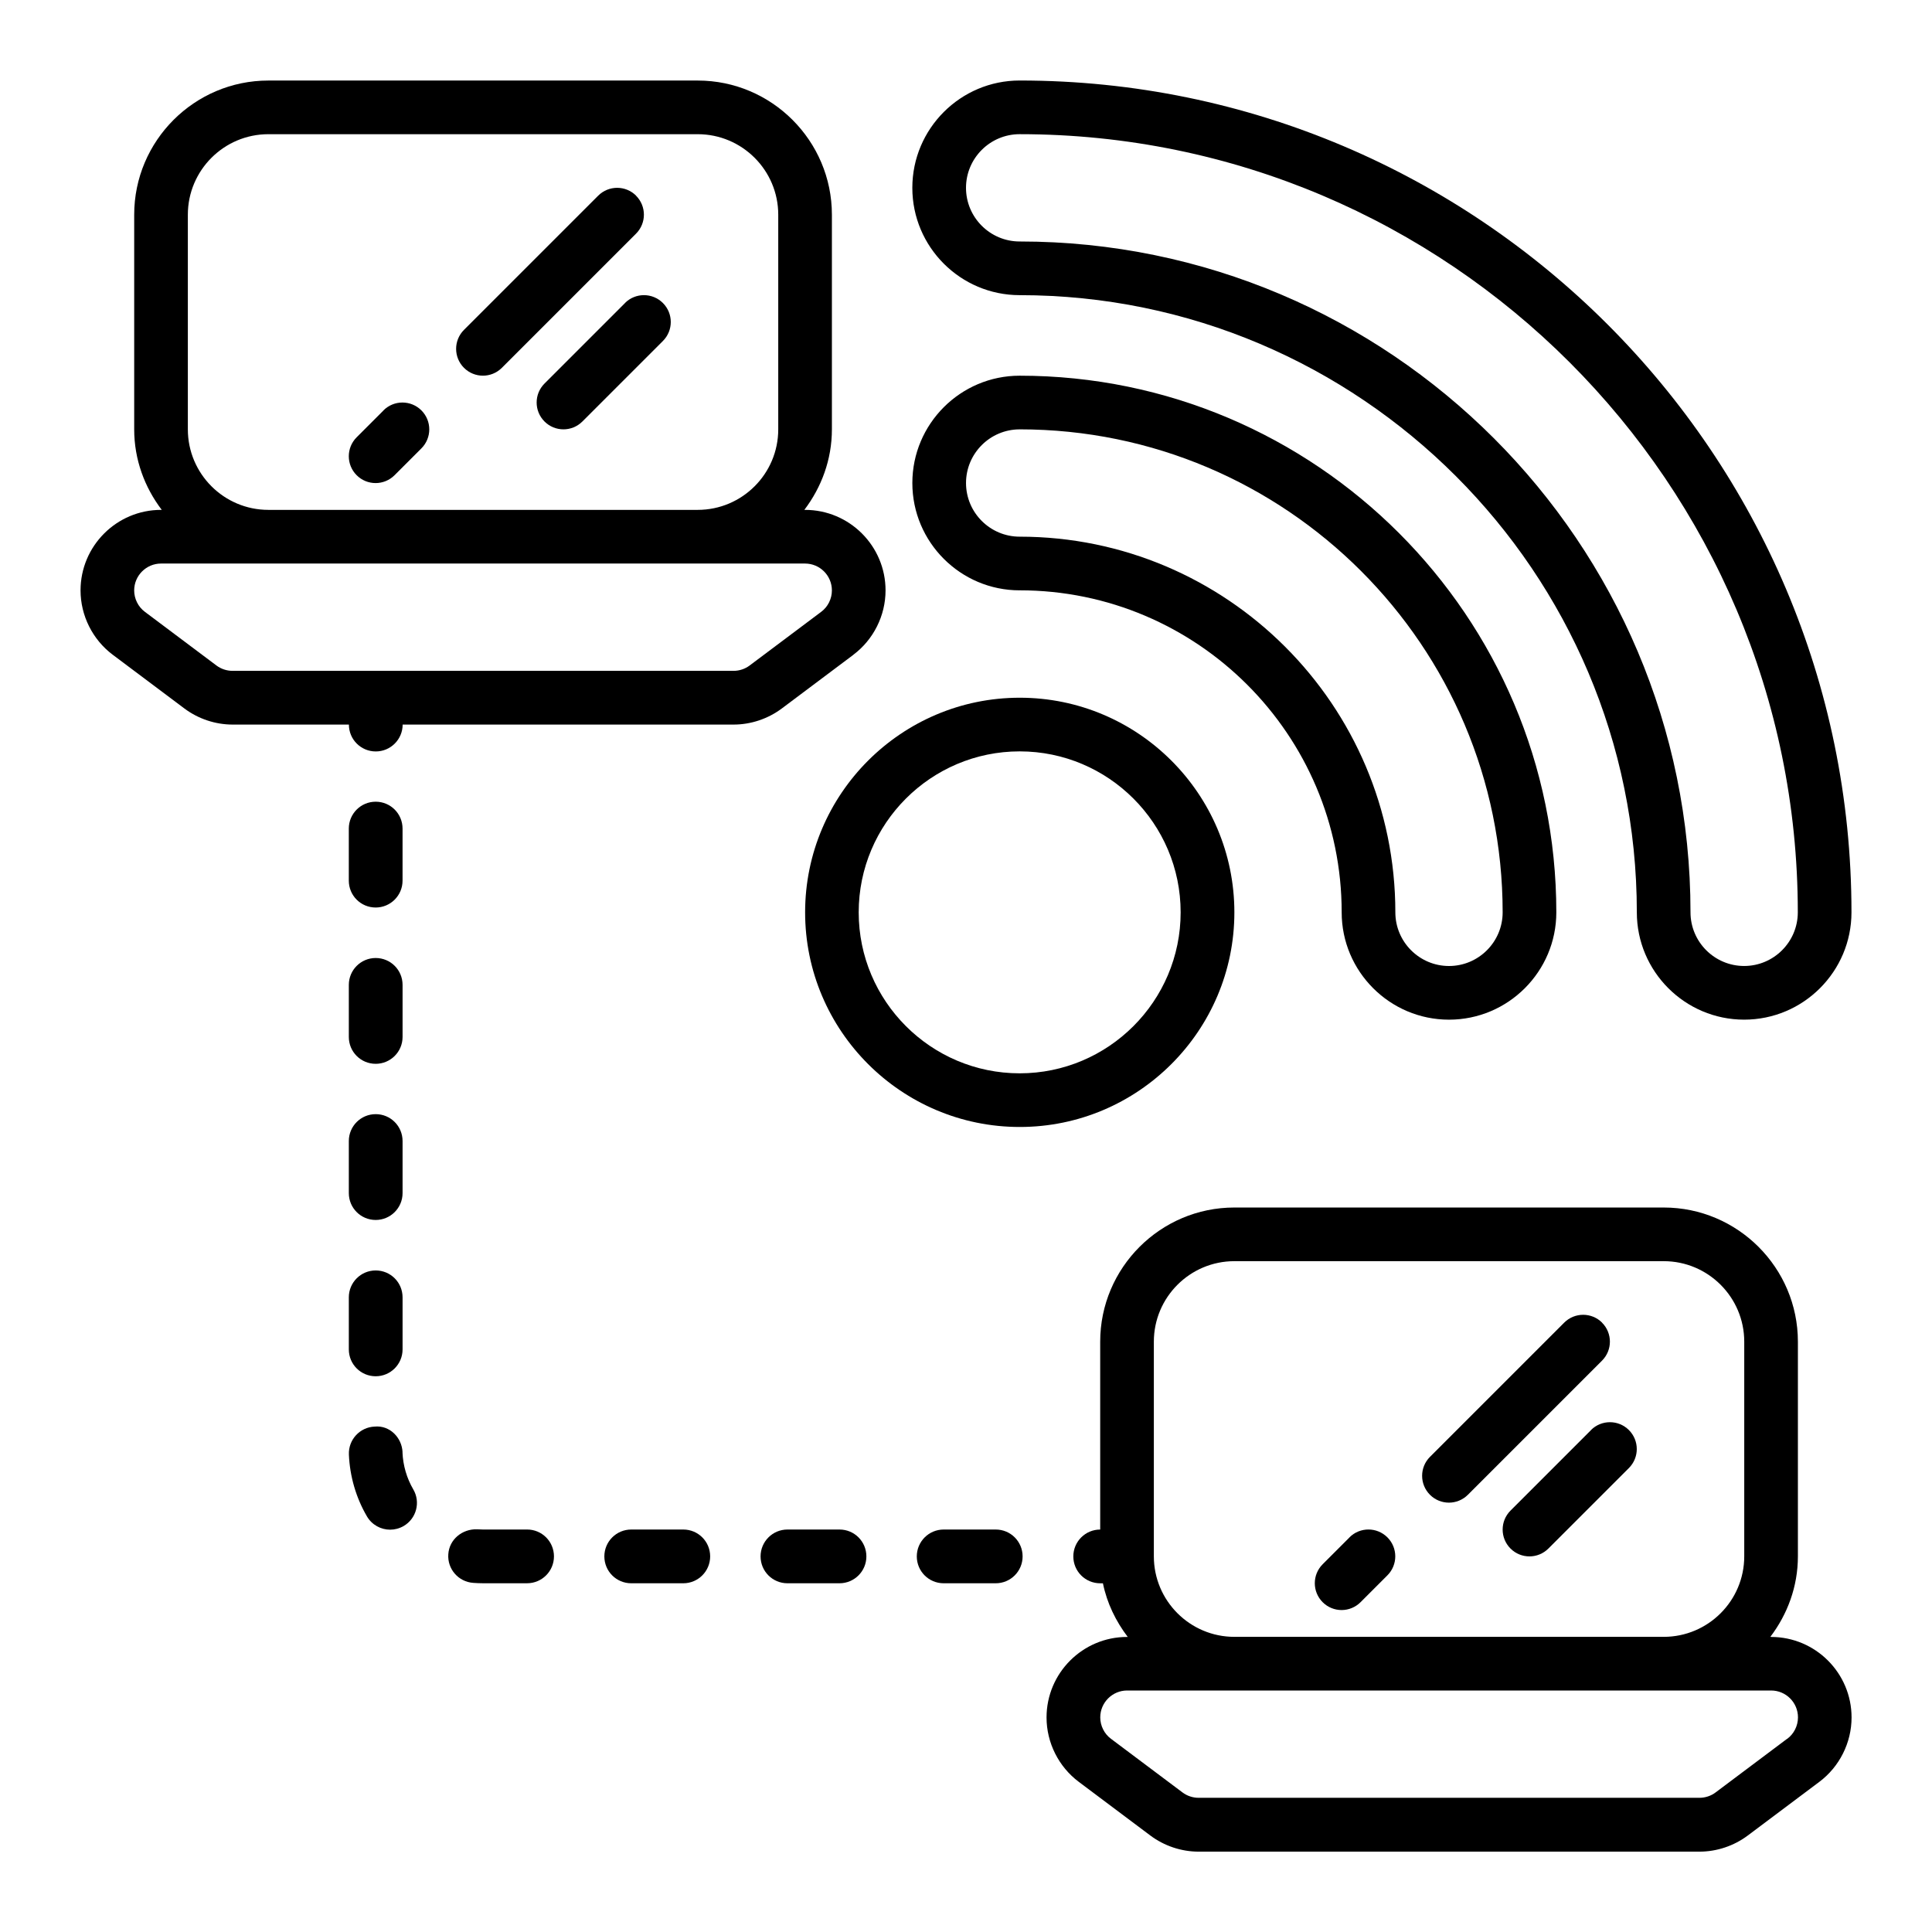 <?xml version="1.0" encoding="UTF-8"?>
<svg xmlns="http://www.w3.org/2000/svg" width="100pt" height="100pt" version="1.1" viewBox="0 0 100 100">
  <path d="m91.668 84.723h-0.035c0.883-1.164 1.426-2.598 1.426-4.168v-11.109c0-3.828-3.117-6.945-6.945-6.945h-22.223c-3.828 0-6.945 3.117-6.945 6.945v9.723c-0.766 0-1.391 0.621-1.391 1.391 0 0.77 0.621 1.391 1.391 1.391h0.141c0.211 1.031 0.668 1.965 1.285 2.777h-0.035c-2.297 0-4.168 1.867-4.168 4.168 0 1.305 0.625 2.551 1.668 3.332l3.703 2.777c0.719 0.539 1.605 0.836 2.5 0.836h25.926c0.895 0 1.781-0.297 2.5-0.836l3.703-2.777c1.043-0.781 1.668-2.027 1.668-3.332 0-2.297-1.867-4.168-4.168-4.168zm-31.945-4.168v-11.109c0-2.297 1.867-4.168 4.168-4.168h22.223c2.297 0 4.168 1.867 4.168 4.168v11.109c0 2.297-1.867 4.168-4.168 4.168h-22.223c-2.297 0-4.168-1.867-4.168-4.168zm32.777 9.445-3.703 2.777c-0.238 0.18-0.535 0.277-0.832 0.277h-25.926c-0.297 0-0.594-0.098-0.832-0.277l-3.703-2.777c-0.348-0.258-0.555-0.676-0.555-1.109 0-0.766 0.625-1.391 1.391-1.391h33.332c0.766 0 1.391 0.621 1.391 1.391 0 0.434-0.207 0.852-0.555 1.109z"></path>
  <path d="m82.926 68.461c-0.543-0.543-1.422-0.543-1.965 0l-6.945 6.945c-0.543 0.543-0.543 1.422 0 1.965 0.27 0.27 0.625 0.406 0.98 0.406 0.355 0 0.711-0.137 0.98-0.406l6.945-6.945c0.543-0.543 0.543-1.422 0-1.965z"></path>
  <path d="m69.852 79.574-1.391 1.391c-0.543 0.543-0.543 1.422 0 1.965 0.27 0.27 0.625 0.406 0.98 0.406 0.355 0 0.711-0.137 0.98-0.406l1.391-1.391c0.543-0.543 0.543-1.422 0-1.965s-1.422-0.543-1.965 0z"></path>
  <path d="m82.352 74.02-4.168 4.168c-0.543 0.543-0.543 1.422 0 1.965 0.27 0.27 0.625 0.406 0.98 0.406 0.355 0 0.711-0.137 0.98-0.406l4.168-4.168c0.543-0.543 0.543-1.422 0-1.965s-1.422-0.543-1.965 0z"></path>
  <path d="m44.168 33.891c1.043-0.781 1.668-2.027 1.668-3.332 0-2.297-1.867-4.168-4.168-4.168h-0.035c0.883-1.164 1.426-2.598 1.426-4.168v-11.109c0-3.828-3.117-6.945-6.945-6.945h-22.223c-3.828 0-6.945 3.117-6.945 6.945v11.109c0 1.57 0.543 3.004 1.426 4.168h-0.035c-2.297 0-4.168 1.867-4.168 4.168 0 1.305 0.625 2.551 1.668 3.332l3.703 2.777c0.719 0.539 1.605 0.836 2.5 0.836h6.019c0 0.77 0.621 1.391 1.391 1.391 0.766 0 1.391-0.621 1.391-1.391h17.129c0.895 0 1.781-0.297 2.5-0.836l3.703-2.777zm-34.445-11.668v-11.109c0-2.297 1.867-4.168 4.168-4.168h22.223c2.297 0 4.168 1.867 4.168 4.168v11.109c0 2.297-1.867 4.168-4.168 4.168h-22.223c-2.297 0-4.168-1.867-4.168-4.168zm28.242 12.5h-25.93c-0.297 0-0.594-0.098-0.832-0.277l-3.703-2.777c-0.348-0.258-0.555-0.676-0.555-1.109 0-0.766 0.625-1.391 1.391-1.391h33.332c0.766 0 1.391 0.621 1.391 1.391 0 0.434-0.207 0.852-0.555 1.109l-3.703 2.777c-0.238 0.18-0.535 0.277-0.832 0.277z"></path>
  <path d="m32.926 10.129c-0.543-0.543-1.422-0.543-1.965 0l-6.945 6.945c-0.543 0.543-0.543 1.422 0 1.965 0.27 0.27 0.625 0.406 0.98 0.406 0.355 0 0.711-0.137 0.98-0.406l6.945-6.945c0.543-0.543 0.543-1.422 0-1.965z"></path>
  <path d="m19.852 21.242-1.391 1.391c-0.543 0.543-0.543 1.422 0 1.965 0.27 0.27 0.625 0.406 0.98 0.406 0.355 0 0.711-0.137 0.98-0.406l1.391-1.391c0.543-0.543 0.543-1.422 0-1.965-0.543-0.543-1.422-0.543-1.965 0z"></path>
  <path d="m32.352 15.684-4.168 4.168c-0.543 0.543-0.543 1.422 0 1.965 0.27 0.27 0.625 0.406 0.98 0.406 0.355 0 0.711-0.137 0.98-0.406l4.168-4.168c0.543-0.543 0.543-1.422 0-1.965-0.543-0.543-1.422-0.543-1.965 0z"></path>
  <path d="m52.777 30.555c9.191 0 16.668 7.477 16.668 16.668 0 3.062 2.492 5.555 5.555 5.555s5.555-2.492 5.555-5.555c0-15.316-12.461-27.777-27.777-27.777-3.062 0-5.555 2.492-5.555 5.555s2.492 5.555 5.555 5.555zm0-8.332c13.785 0 25 11.215 25 25 0 1.531-1.246 2.777-2.777 2.777s-2.777-1.246-2.777-2.777c0-10.723-8.723-19.445-19.445-19.445-1.531 0-2.777-1.246-2.777-2.777s1.246-2.777 2.777-2.777z"></path>
  <path d="m52.777 15.277c17.613 0 31.945 14.328 31.945 31.945 0 3.062 2.492 5.555 5.555 5.555s5.555-2.492 5.555-5.555c0-23.742-19.316-43.055-43.055-43.055-3.062 0-5.555 2.492-5.555 5.555s2.492 5.555 5.555 5.555zm0-8.332c22.211 0 40.277 18.07 40.277 40.277 0 1.531-1.246 2.777-2.777 2.777s-2.777-1.246-2.777-2.777c0-19.145-15.574-34.723-34.723-34.723-1.531 0-2.777-1.246-2.777-2.777s1.246-2.777 2.777-2.777z"></path>
  <path d="m63.891 47.223c0-6.125-4.984-11.109-11.109-11.109s-11.109 4.984-11.109 11.109 4.984 11.109 11.109 11.109 11.109-4.984 11.109-11.109zm-19.445 0c0-4.594 3.738-8.332 8.332-8.332s8.332 3.738 8.332 8.332-3.738 8.332-8.332 8.332-8.332-3.738-8.332-8.332z"></path>
  <path d="m18.055 53.672c0 0.77 0.621 1.391 1.391 1.391 0.766 0 1.391-0.621 1.391-1.391v-2.695c0-0.77-0.621-1.391-1.391-1.391-0.766 0-1.391 0.621-1.391 1.391z"></path>
  <path d="m19.445 46.973c0.766 0 1.391-0.621 1.391-1.391v-2.695c0-0.77-0.621-1.391-1.391-1.391-0.766 0-1.391 0.621-1.391 1.391v2.695c0 0.77 0.621 1.391 1.391 1.391z"></path>
  <path d="m27.281 79.168h-2.281c-0.105 0-0.211-0.004-0.316-0.012-0.758-0.02-1.43 0.523-1.48 1.289-0.055 0.766 0.523 1.43 1.289 1.484 0.168 0.012 0.336 0.02 0.508 0.02h2.281c0.766 0 1.391-0.621 1.391-1.391 0-0.77-0.621-1.391-1.391-1.391z"></path>
  <path d="m43.453 79.168h-2.695c-0.766 0-1.391 0.621-1.391 1.391 0 0.77 0.621 1.391 1.391 1.391h2.695c0.766 0 1.391-0.621 1.391-1.391 0-0.77-0.621-1.391-1.391-1.391z"></path>
  <path d="m35.367 79.168h-2.695c-0.766 0-1.391 0.621-1.391 1.391 0 0.77 0.621 1.391 1.391 1.391h2.695c0.766 0 1.391-0.621 1.391-1.391 0-0.77-0.621-1.391-1.391-1.391z"></path>
  <path d="m51.539 79.168h-2.695c-0.766 0-1.391 0.621-1.391 1.391 0 0.77 0.621 1.391 1.391 1.391h2.695c0.766 0 1.391-0.621 1.391-1.391 0-0.77-0.621-1.391-1.391-1.391z"></path>
  <path d="m18.055 69.844c0 0.77 0.621 1.391 1.391 1.391 0.766 0 1.391-0.621 1.391-1.391v-2.695c0-0.77-0.621-1.391-1.391-1.391-0.766 0-1.391 0.621-1.391 1.391z"></path>
  <path d="m20.836 75.172c-0.031-0.766-0.668-1.41-1.445-1.332-0.766 0.031-1.363 0.68-1.332 1.445 0.047 1.125 0.367 2.234 0.934 3.203 0.258 0.441 0.723 0.688 1.199 0.688 0.238 0 0.477-0.062 0.699-0.188 0.664-0.387 0.887-1.238 0.5-1.898-0.34-0.582-0.531-1.242-0.559-1.918z"></path>
  <path d="m18.055 61.754c0 0.77 0.621 1.391 1.391 1.391 0.766 0 1.391-0.621 1.391-1.391v-2.695c0-0.77-0.621-1.391-1.391-1.391-0.766 0-1.391 0.621-1.391 1.391z"></path>
</svg>
